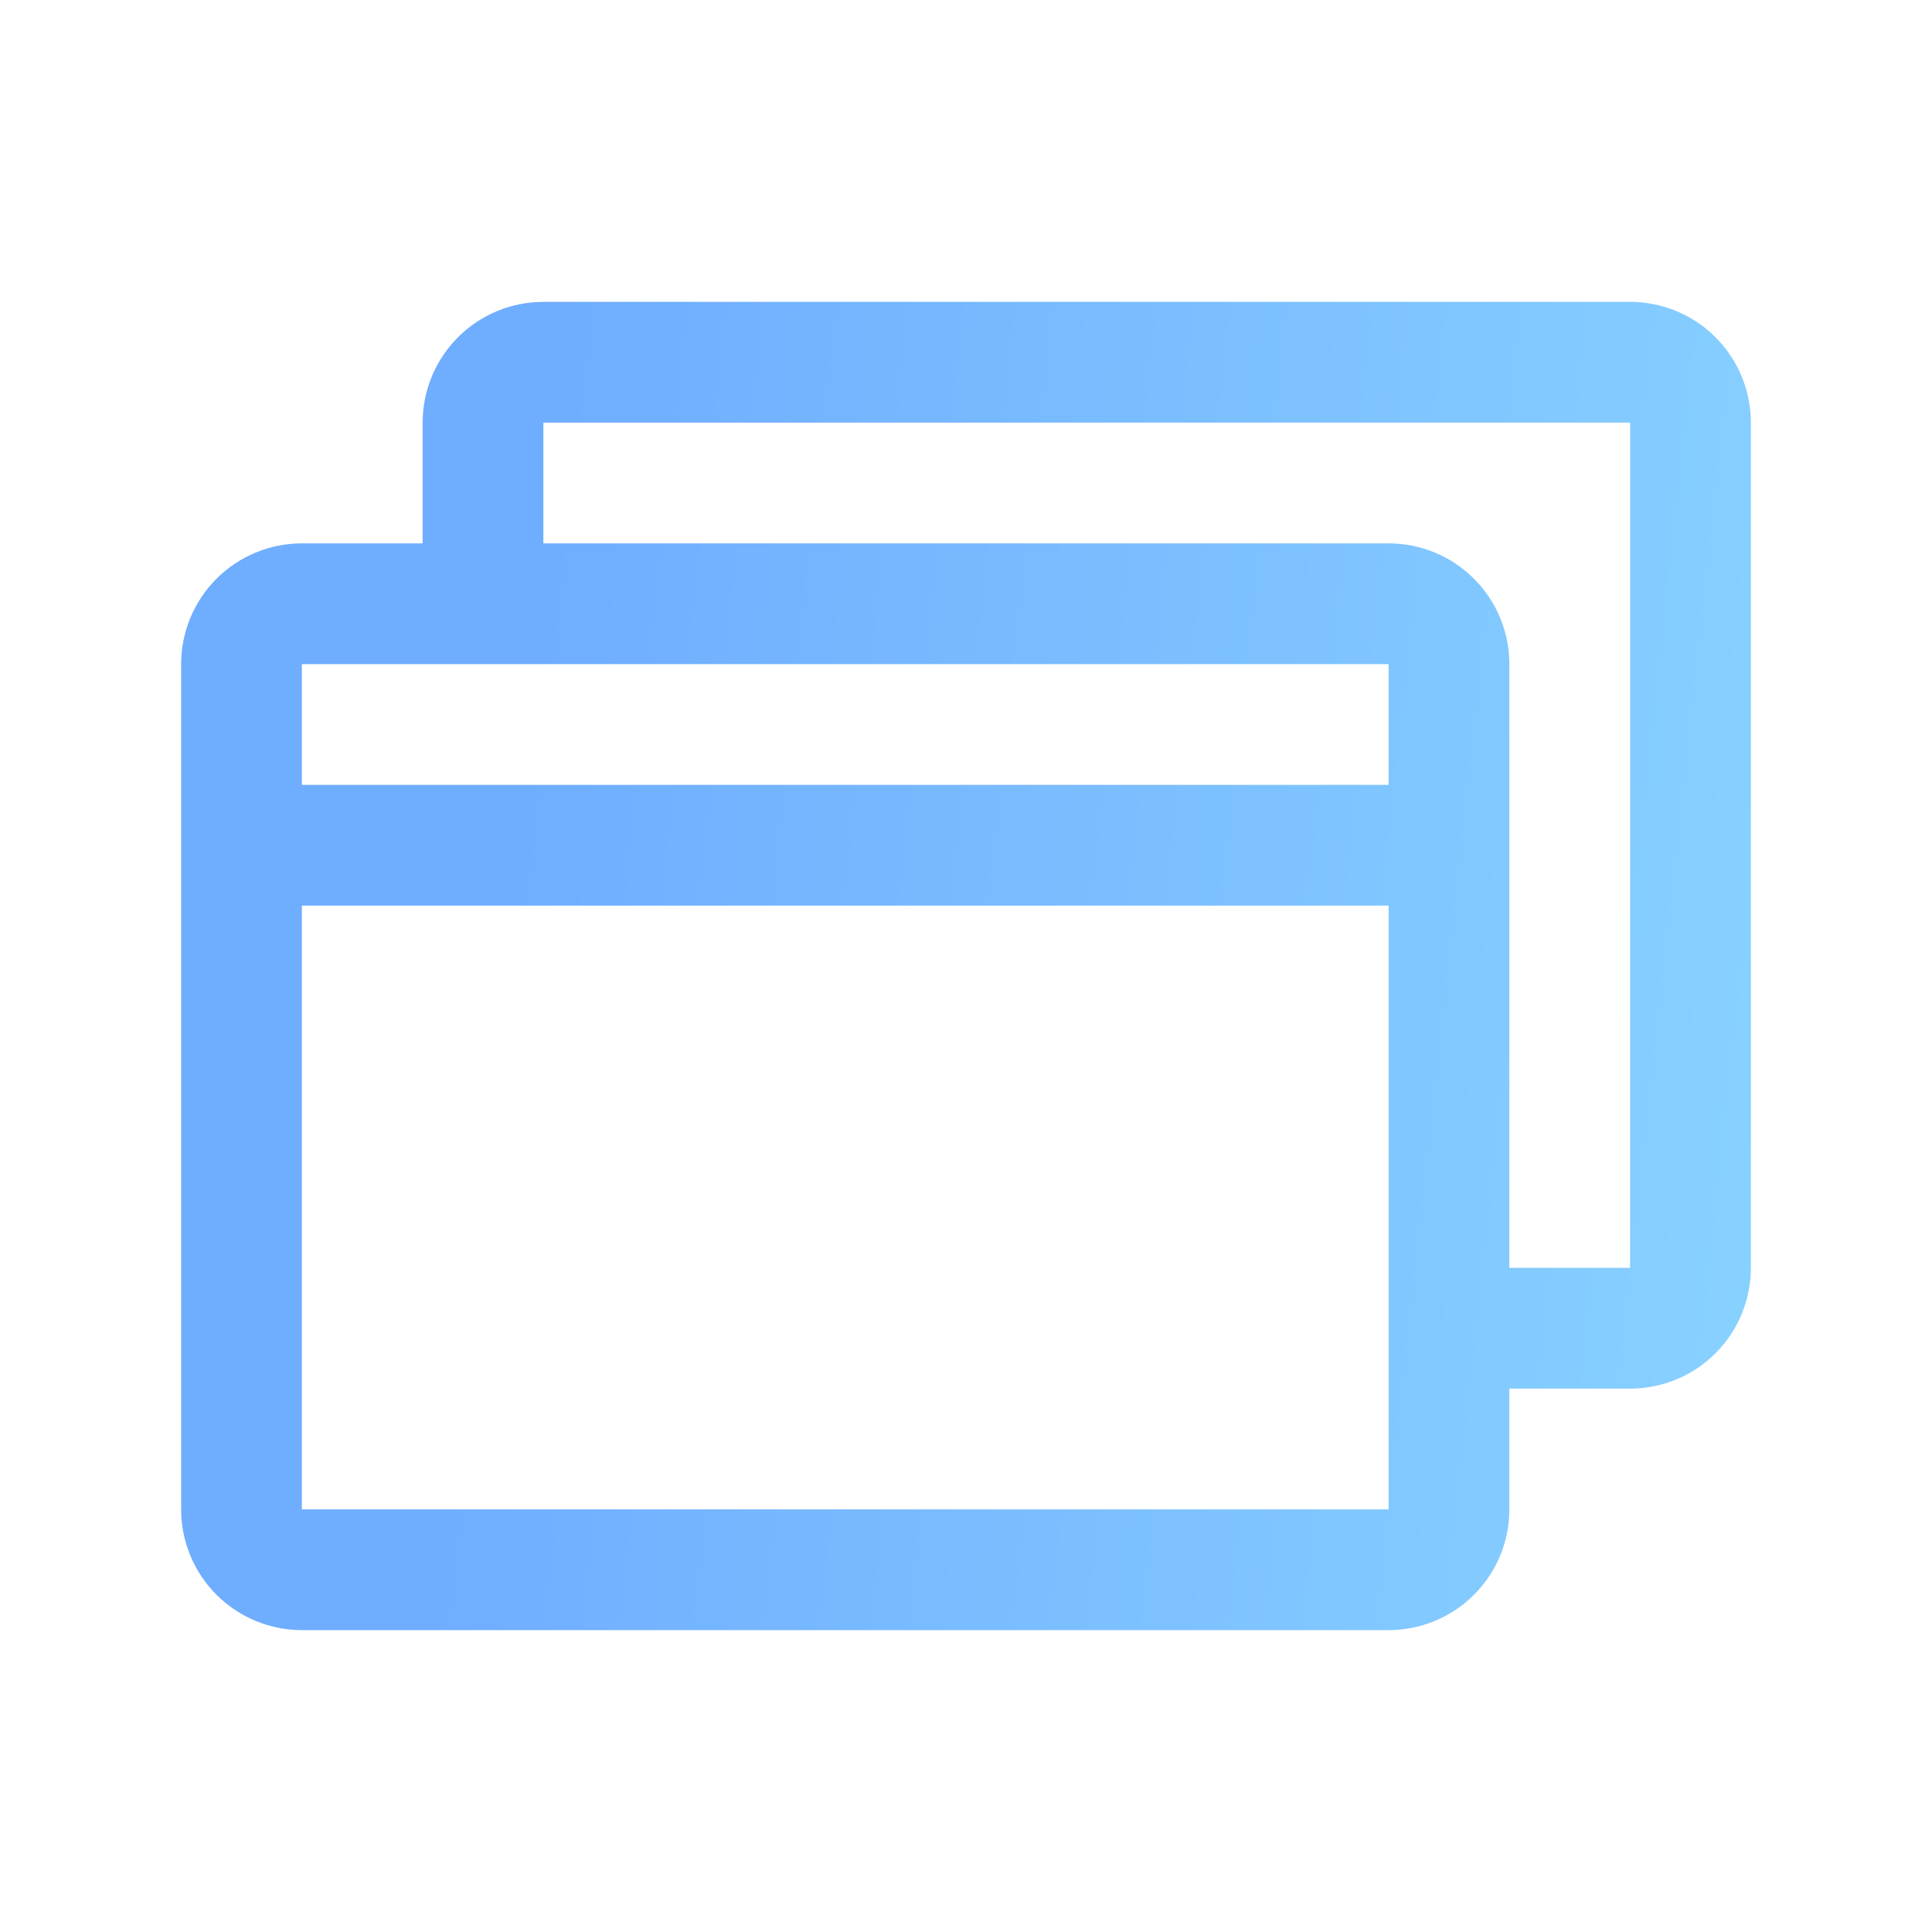 <svg xmlns="http://www.w3.org/2000/svg" width="80" height="80" viewBox="0 0 80 80" fill="none"><path d="M67.5 12.5H22.5C21.174 12.5 19.902 13.027 18.965 13.964C18.027 14.902 17.5 16.174 17.5 17.5V22.5H12.5C11.174 22.5 9.902 23.027 8.964 23.965C8.027 24.902 7.5 26.174 7.5 27.5V62.5C7.5 63.826 8.027 65.098 8.964 66.035C9.902 66.973 11.174 67.5 12.5 67.5H57.5C58.826 67.5 60.098 66.973 61.035 66.035C61.973 65.098 62.5 63.826 62.5 62.5V57.5H67.5C68.826 57.5 70.098 56.973 71.035 56.035C71.973 55.098 72.5 53.826 72.5 52.5V17.5C72.5 16.174 71.973 14.902 71.035 13.964C70.098 13.027 68.826 12.5 67.5 12.5ZM57.5 27.5V32.5H12.5V27.5H57.5ZM57.5 62.5H12.5V37.5H57.5V62.5ZM67.5 52.5H62.5V27.5C62.5 26.174 61.973 24.902 61.035 23.965C60.098 23.027 58.826 22.5 57.5 22.5H22.5V17.5H67.5V52.5Z" fill="url(#paint0_linear_1659_4101)"></path><defs><linearGradient id="paint0_linear_1659_4101" x1="6.88" y1="18.188" x2="77.042" y2="25.837" gradientUnits="userSpaceOnUse"><stop offset="0.224" stop-color="#6FADFF"></stop><stop offset="1" stop-color="#88D2FF"></stop></linearGradient></defs></svg>
